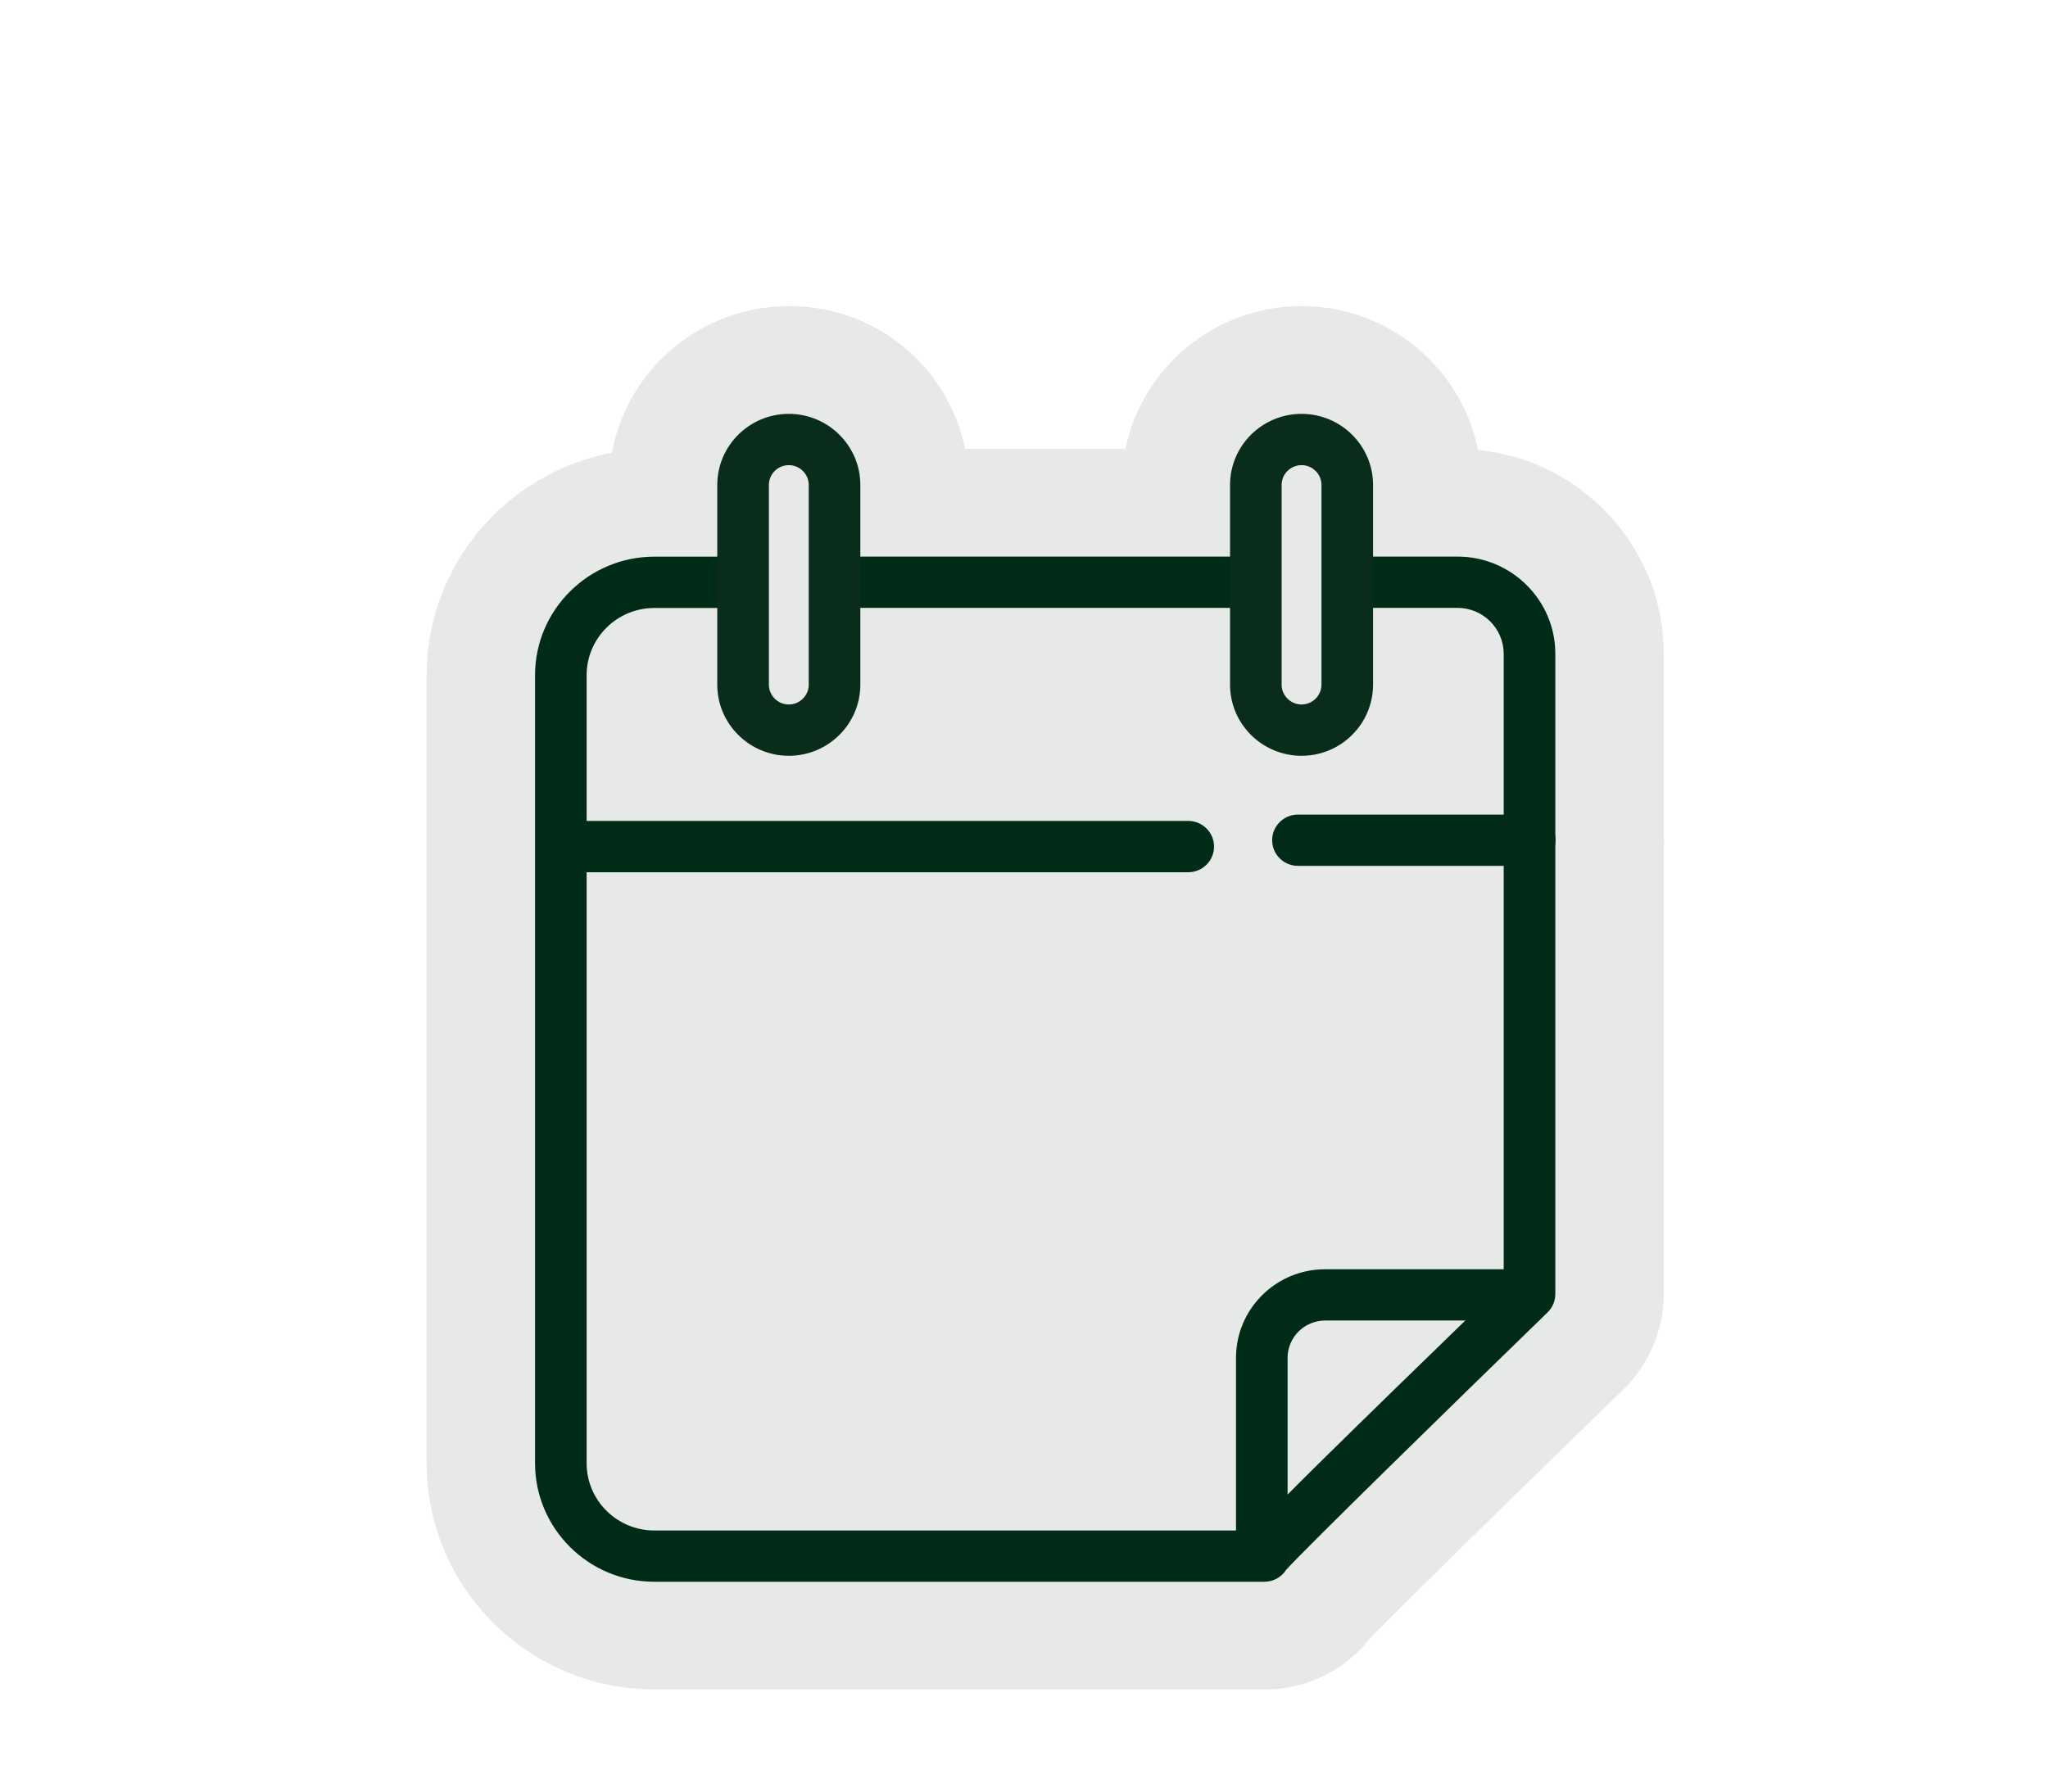 <svg width="48" height="42" viewBox="0 0 48 42" fill="none" xmlns="http://www.w3.org/2000/svg">
<path d="M34.736 15.089H12.837V35.519H34.736V15.089Z" fill="#E6E9E7"/>
<path d="M36.453 19.653V15.329C36.453 14.071 35.425 13.049 34.16 13.049H32.181V11.368C32.181 10.449 31.429 9.701 30.505 9.701C29.581 9.701 28.829 10.449 28.829 11.368V13.049H20.167V11.368C20.167 10.449 19.414 9.701 18.49 9.701C17.566 9.701 16.814 10.449 16.814 11.368V13.049H15.338C13.795 13.049 12.542 14.297 12.542 15.829V34.3C12.542 35.834 13.798 37.08 15.338 37.08H29.634C29.842 37.08 30.033 36.974 30.142 36.803C30.532 36.361 34.08 32.893 36.272 30.764C36.388 30.651 36.453 30.495 36.453 30.334V19.74C36.453 19.725 36.458 19.711 36.458 19.696C36.458 19.682 36.455 19.668 36.453 19.653ZM30.038 11.368C30.038 11.113 30.248 10.904 30.505 10.904C30.761 10.904 30.972 11.113 30.972 11.368V16.05C30.972 16.305 30.761 16.515 30.505 16.515C30.248 16.515 30.038 16.305 30.038 16.05V11.368ZM18.023 11.368C18.023 11.113 18.234 10.904 18.49 10.904C18.747 10.904 18.957 11.113 18.957 11.368V16.05C18.957 16.305 18.747 16.515 18.49 16.515C18.234 16.515 18.023 16.305 18.023 16.05V11.368ZM13.749 34.302V20.449H27.849C28.183 20.449 28.454 20.18 28.454 19.848C28.454 19.516 28.183 19.247 27.849 19.247H13.749V15.829C13.749 14.959 14.46 14.251 15.336 14.251H16.812V16.053C16.812 16.971 17.564 17.72 18.488 17.72C19.412 17.72 20.164 16.971 20.164 16.053V14.251H28.826V16.053C28.826 16.971 29.578 17.72 30.502 17.72C31.427 17.72 32.179 16.971 32.179 16.053V14.251H34.157C34.755 14.251 35.241 14.735 35.241 15.329V19.098H30.418C30.084 19.098 29.813 19.367 29.813 19.699C29.813 20.031 30.084 20.3 30.418 20.3H35.241V29.756H31.054C29.903 29.756 28.966 30.687 28.966 31.832V35.88H15.334C14.458 35.88 13.747 35.173 13.747 34.302H13.749ZM30.178 36.224C30.2 36.267 30.212 36.31 30.222 36.356C30.212 36.313 30.195 36.274 30.178 36.233V36.224ZM30.193 36.707C30.215 36.654 30.227 36.599 30.234 36.543C30.229 36.601 30.215 36.657 30.193 36.707ZM30.234 36.534C30.239 36.481 30.234 36.426 30.227 36.373C30.236 36.426 30.239 36.481 30.234 36.534ZM30.178 35.038V31.832C30.178 31.351 30.573 30.959 31.056 30.959H34.344C32.22 33.023 30.943 34.266 30.178 35.038Z" fill="#E6E9E7"/>
<path d="M29.632 39.605H15.336C12.392 39.605 10 37.224 10 34.3V15.829C10 13.242 11.872 11.082 14.342 10.615C14.7 8.663 16.422 7.176 18.49 7.176C20.558 7.176 22.227 8.614 22.619 10.524H26.376C26.77 8.617 28.473 7.176 30.507 7.176C32.542 7.176 34.257 8.626 34.641 10.548C37.082 10.789 38.995 12.842 38.995 15.332V19.548C38.998 19.593 39 19.646 39 19.699C39 19.752 39 19.805 38.995 19.851V30.337C38.995 31.173 38.649 31.989 38.047 32.573C35.2 35.337 32.619 37.874 32.106 38.413C31.514 39.165 30.609 39.608 29.634 39.608L29.632 39.605ZM16.289 33.352H26.429V31.83C26.429 29.293 28.505 27.229 31.056 27.229H32.704V22.823H30.42C30.026 22.823 29.649 22.751 29.3 22.619C28.865 22.845 28.371 22.972 27.849 22.972H16.289V33.352Z" fill="#E6E9E7"/>
<path d="M29.632 37.081H15.336C13.793 37.081 12.54 35.833 12.54 34.301V15.83C12.54 14.296 13.795 13.05 15.336 13.05H17.378C17.711 13.05 17.982 13.32 17.982 13.652C17.982 13.983 17.711 14.253 17.378 14.253H15.336C14.46 14.253 13.749 14.96 13.749 15.83V34.301C13.749 35.172 14.46 35.879 15.336 35.879H29.37C29.929 35.251 31.393 33.82 35.243 30.082V15.328C35.243 14.734 34.757 14.25 34.16 14.25H31.702C31.368 14.25 31.098 13.981 31.098 13.649C31.098 13.317 31.368 13.048 31.702 13.048H34.16C35.425 13.048 36.453 14.07 36.453 15.328V30.335C36.453 30.496 36.388 30.652 36.272 30.765C34.08 32.894 30.532 36.362 30.142 36.804C30.033 36.975 29.842 37.081 29.634 37.081H29.632ZM30.06 36.054C30.232 36.225 30.285 36.485 30.19 36.708C30.183 36.725 30.176 36.742 30.166 36.759C30.277 36.562 30.27 36.263 30.06 36.054Z" fill="#002C17"/>
<path d="M29.254 14.25H19.69C19.356 14.25 19.085 13.981 19.085 13.649C19.085 13.317 19.356 13.048 19.69 13.048H29.254C29.588 13.048 29.859 13.317 29.859 13.649C29.859 13.981 29.588 14.25 29.254 14.25Z" fill="#002C17"/>
<path d="M27.849 20.448H13.22C12.886 20.448 12.615 20.178 12.615 19.846C12.615 19.515 12.886 19.245 13.22 19.245H27.849C28.183 19.245 28.454 19.515 28.454 19.846C28.454 20.178 28.183 20.448 27.849 20.448Z" fill="#002C17"/>
<path d="M35.853 20.298H30.42C30.087 20.298 29.816 20.029 29.816 19.697C29.816 19.365 30.087 19.096 30.42 19.096H35.853C36.187 19.096 36.458 19.365 36.458 19.697C36.458 20.029 36.187 20.298 35.853 20.298Z" fill="#002C17"/>
<path d="M30.505 17.718C29.581 17.718 28.829 16.97 28.829 16.051V11.368C28.829 10.45 29.581 9.702 30.505 9.702C31.429 9.702 32.181 10.45 32.181 11.368V16.051C32.181 16.97 31.429 17.718 30.505 17.718ZM30.505 10.904C30.249 10.904 30.038 11.113 30.038 11.368V16.051C30.038 16.306 30.249 16.515 30.505 16.515C30.761 16.515 30.972 16.306 30.972 16.051V11.368C30.972 11.113 30.761 10.904 30.505 10.904Z" fill="#0A2D1B"/>
<path d="M18.488 17.718C17.564 17.718 16.811 16.97 16.811 16.051V11.368C16.811 10.45 17.564 9.702 18.488 9.702C19.412 9.702 20.164 10.45 20.164 11.368V16.051C20.164 16.97 19.412 17.718 18.488 17.718ZM18.488 10.904C18.231 10.904 18.021 11.113 18.021 11.368V16.051C18.021 16.306 18.231 16.515 18.488 16.515C18.744 16.515 18.955 16.306 18.955 16.051V11.368C18.955 11.113 18.744 10.904 18.488 10.904Z" fill="#0A2D1B"/>
<path d="M30.178 36.321H28.969V31.83C28.969 30.686 29.905 29.755 31.056 29.755H35.589V30.957H31.056C30.573 30.957 30.178 31.349 30.178 31.83V36.321Z" fill="#002C17"/>
</svg>
